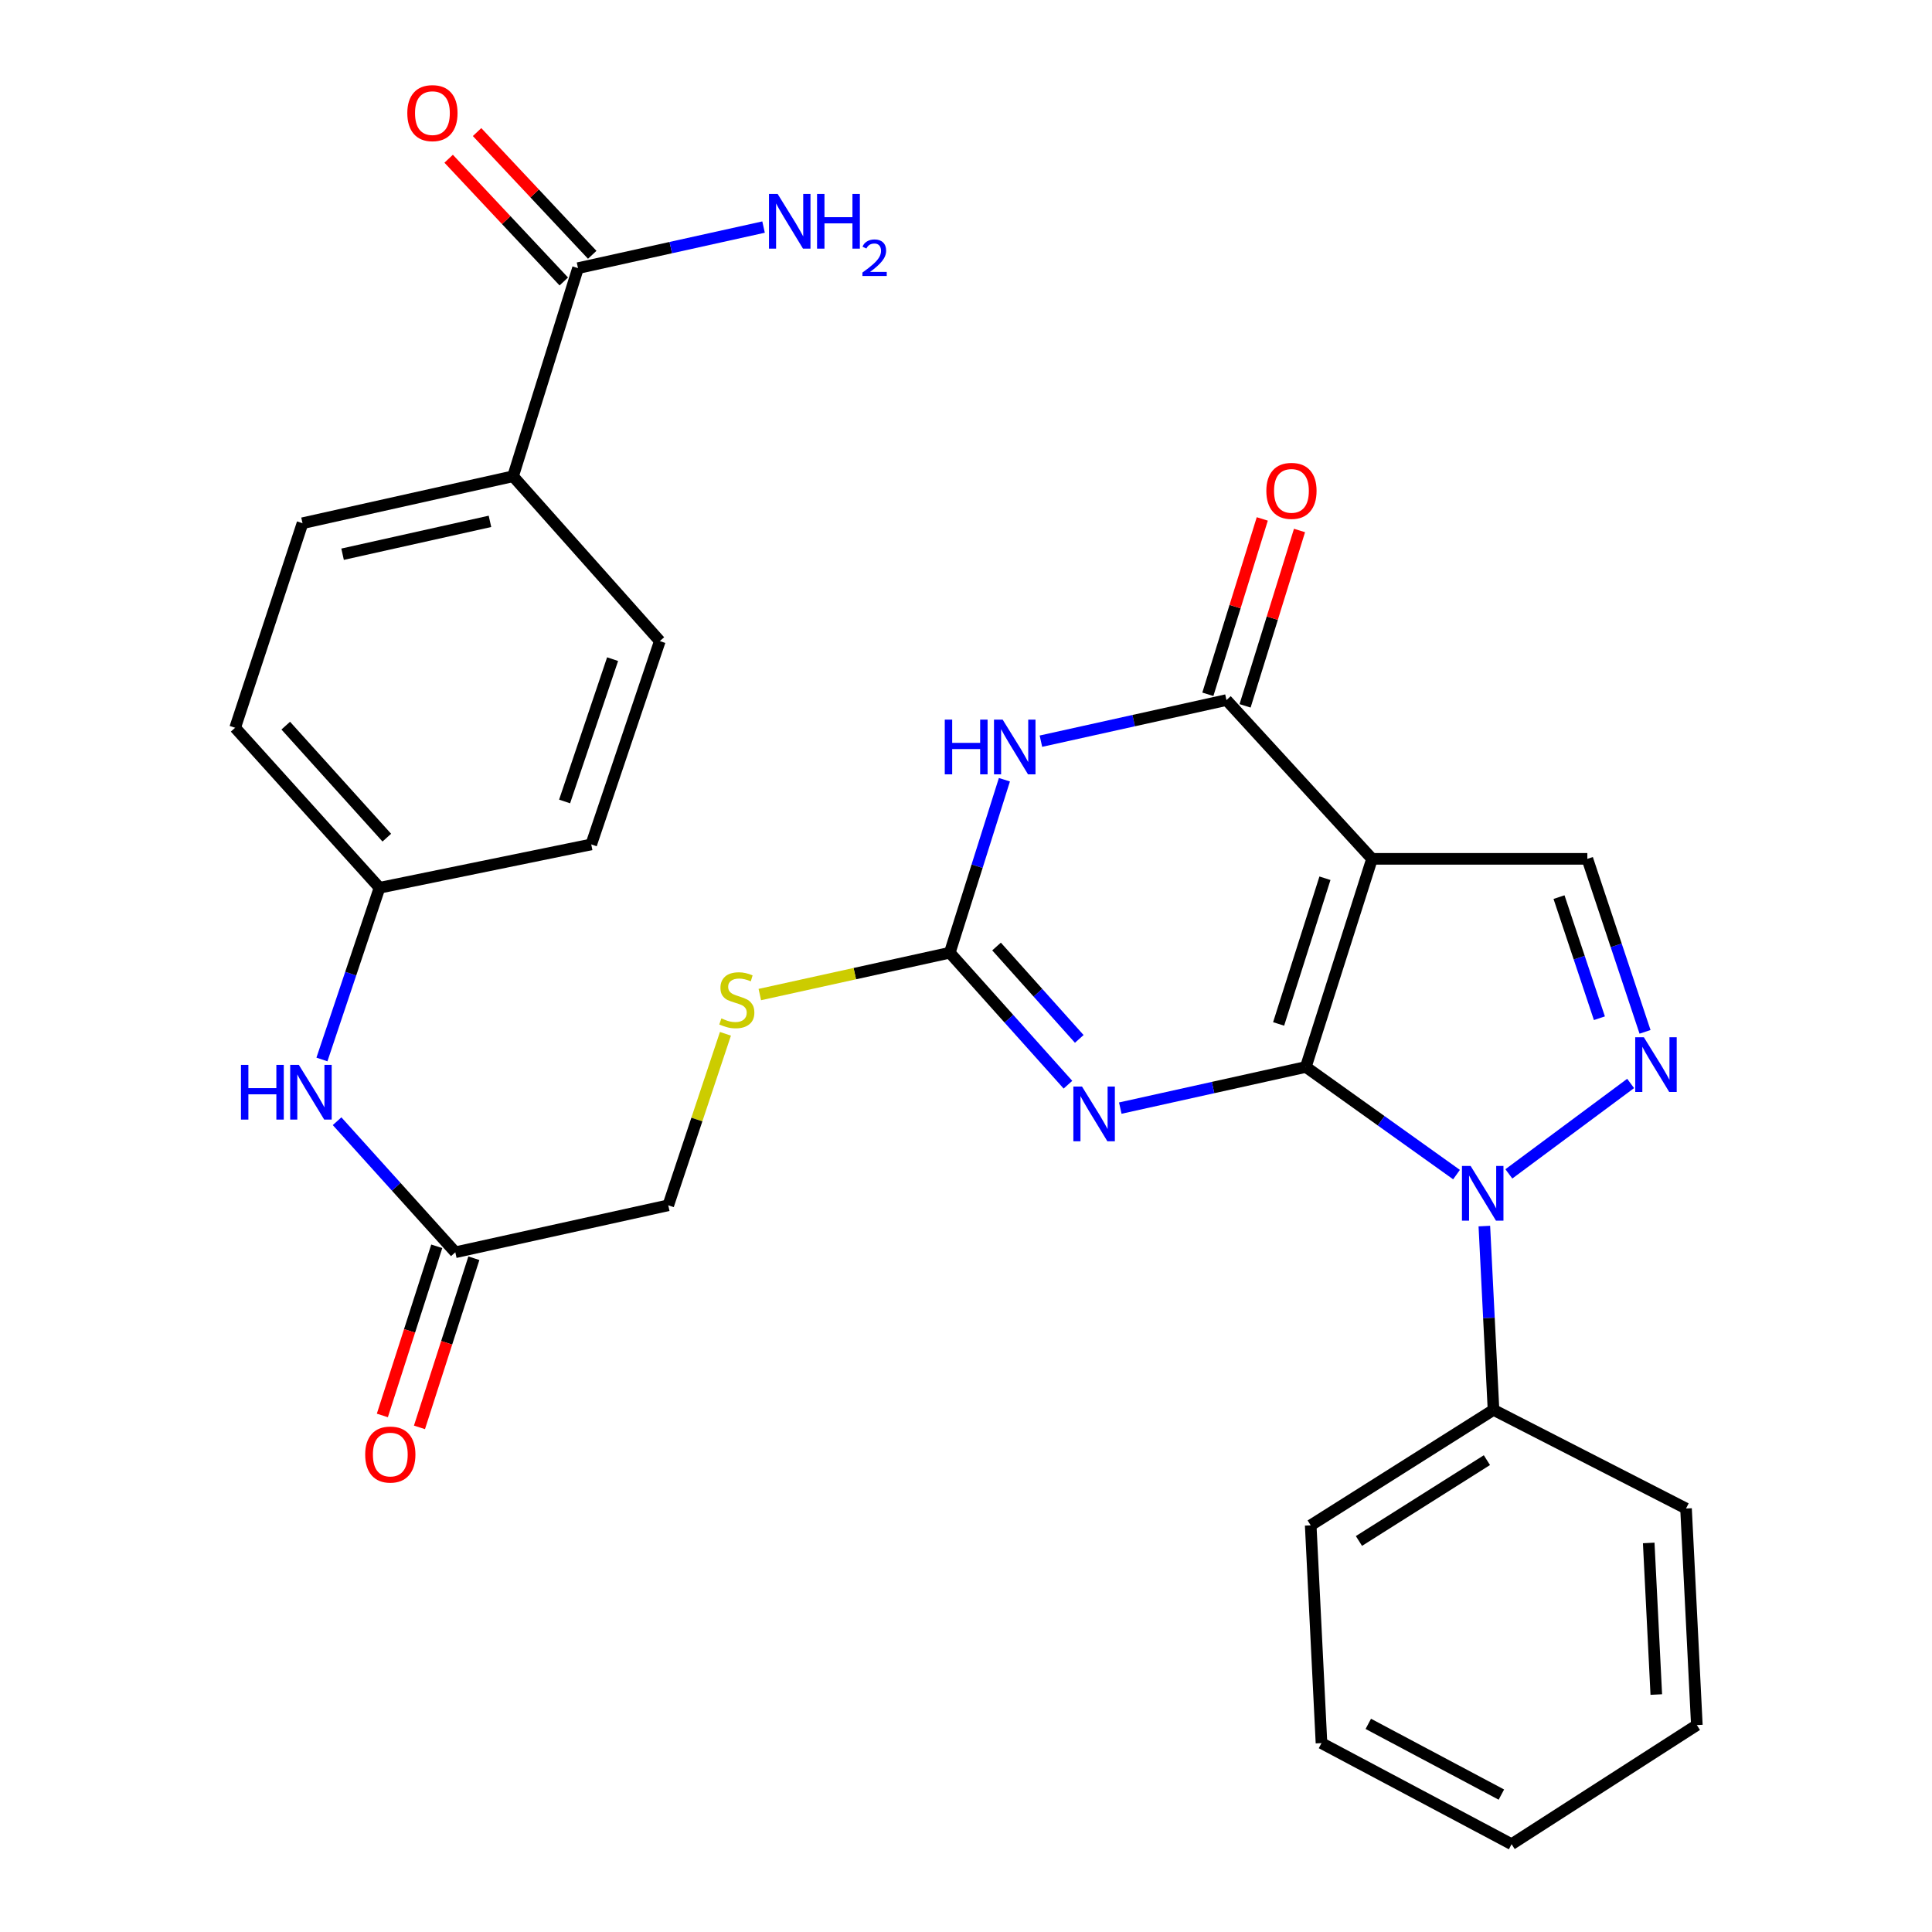 <?xml version='1.0' encoding='iso-8859-1'?>
<svg version='1.1' baseProfile='full'
              xmlns='http://www.w3.org/2000/svg'
                      xmlns:rdkit='http://www.rdkit.org/xml'
                      xmlns:xlink='http://www.w3.org/1999/xlink'
                  xml:space='preserve'
width='1000px' height='1000px' viewBox='0 0 1000 1000'>
<!-- END OF HEADER -->
<rect style='opacity:1.0;fill:#FFFFFF;stroke:none' width='1000' height='1000' x='0' y='0'> </rect>
<path class='bond-0' d='M 675.895,552.261 L 710.16,444.536' style='fill:none;fill-rule:evenodd;stroke:#000000;stroke-width:6px;stroke-linecap:butt;stroke-linejoin:miter;stroke-opacity:1' />
<path class='bond-0' d='M 661.809,529.987 L 685.794,454.579' style='fill:none;fill-rule:evenodd;stroke:#000000;stroke-width:6px;stroke-linecap:butt;stroke-linejoin:miter;stroke-opacity:1' />
<path class='bond-1' d='M 675.895,552.261 L 627.875,562.909' style='fill:none;fill-rule:evenodd;stroke:#000000;stroke-width:6px;stroke-linecap:butt;stroke-linejoin:miter;stroke-opacity:1' />
<path class='bond-1' d='M 627.875,562.909 L 579.856,573.557' style='fill:none;fill-rule:evenodd;stroke:#0000FF;stroke-width:6px;stroke-linecap:butt;stroke-linejoin:miter;stroke-opacity:1' />
<path class='bond-2' d='M 675.895,552.261 L 714.894,580.116' style='fill:none;fill-rule:evenodd;stroke:#000000;stroke-width:6px;stroke-linecap:butt;stroke-linejoin:miter;stroke-opacity:1' />
<path class='bond-2' d='M 714.894,580.116 L 753.894,607.971' style='fill:none;fill-rule:evenodd;stroke:#0000FF;stroke-width:6px;stroke-linecap:butt;stroke-linejoin:miter;stroke-opacity:1' />
<path class='bond-4' d='M 710.16,444.536 L 634.816,362.355' style='fill:none;fill-rule:evenodd;stroke:#000000;stroke-width:6px;stroke-linecap:butt;stroke-linejoin:miter;stroke-opacity:1' />
<path class='bond-7' d='M 710.16,444.536 L 821.606,444.536' style='fill:none;fill-rule:evenodd;stroke:#000000;stroke-width:6px;stroke-linecap:butt;stroke-linejoin:miter;stroke-opacity:1' />
<path class='bond-6' d='M 552.77,561.439 L 522.187,527.282' style='fill:none;fill-rule:evenodd;stroke:#0000FF;stroke-width:6px;stroke-linecap:butt;stroke-linejoin:miter;stroke-opacity:1' />
<path class='bond-6' d='M 522.187,527.282 L 491.605,493.125' style='fill:none;fill-rule:evenodd;stroke:#000000;stroke-width:6px;stroke-linecap:butt;stroke-linejoin:miter;stroke-opacity:1' />
<path class='bond-6' d='M 558.626,537.734 L 537.218,513.824' style='fill:none;fill-rule:evenodd;stroke:#0000FF;stroke-width:6px;stroke-linecap:butt;stroke-linejoin:miter;stroke-opacity:1' />
<path class='bond-6' d='M 537.218,513.824 L 515.81,489.914' style='fill:none;fill-rule:evenodd;stroke:#000000;stroke-width:6px;stroke-linecap:butt;stroke-linejoin:miter;stroke-opacity:1' />
<path class='bond-5' d='M 780.979,607.601 L 844.014,560.788' style='fill:none;fill-rule:evenodd;stroke:#0000FF;stroke-width:6px;stroke-linecap:butt;stroke-linejoin:miter;stroke-opacity:1' />
<path class='bond-11' d='M 768.293,634.617 L 770.666,682.182' style='fill:none;fill-rule:evenodd;stroke:#0000FF;stroke-width:6px;stroke-linecap:butt;stroke-linejoin:miter;stroke-opacity:1' />
<path class='bond-11' d='M 770.666,682.182 L 773.039,729.748' style='fill:none;fill-rule:evenodd;stroke:#000000;stroke-width:6px;stroke-linecap:butt;stroke-linejoin:miter;stroke-opacity:1' />
<path class='bond-3' d='M 519.878,403.585 L 505.741,448.355' style='fill:none;fill-rule:evenodd;stroke:#0000FF;stroke-width:6px;stroke-linecap:butt;stroke-linejoin:miter;stroke-opacity:1' />
<path class='bond-3' d='M 505.741,448.355 L 491.605,493.125' style='fill:none;fill-rule:evenodd;stroke:#000000;stroke-width:6px;stroke-linecap:butt;stroke-linejoin:miter;stroke-opacity:1' />
<path class='bond-30' d='M 538.776,383.632 L 586.796,372.993' style='fill:none;fill-rule:evenodd;stroke:#0000FF;stroke-width:6px;stroke-linecap:butt;stroke-linejoin:miter;stroke-opacity:1' />
<path class='bond-30' d='M 586.796,372.993 L 634.816,362.355' style='fill:none;fill-rule:evenodd;stroke:#000000;stroke-width:6px;stroke-linecap:butt;stroke-linejoin:miter;stroke-opacity:1' />
<path class='bond-12' d='M 644.45,365.346 L 658.537,319.962' style='fill:none;fill-rule:evenodd;stroke:#000000;stroke-width:6px;stroke-linecap:butt;stroke-linejoin:miter;stroke-opacity:1' />
<path class='bond-12' d='M 658.537,319.962 L 672.625,274.578' style='fill:none;fill-rule:evenodd;stroke:#FF0000;stroke-width:6px;stroke-linecap:butt;stroke-linejoin:miter;stroke-opacity:1' />
<path class='bond-12' d='M 625.182,359.365 L 639.269,313.981' style='fill:none;fill-rule:evenodd;stroke:#000000;stroke-width:6px;stroke-linecap:butt;stroke-linejoin:miter;stroke-opacity:1' />
<path class='bond-12' d='M 639.269,313.981 L 653.356,268.597' style='fill:none;fill-rule:evenodd;stroke:#FF0000;stroke-width:6px;stroke-linecap:butt;stroke-linejoin:miter;stroke-opacity:1' />
<path class='bond-29' d='M 851.467,534.083 L 836.537,489.31' style='fill:none;fill-rule:evenodd;stroke:#0000FF;stroke-width:6px;stroke-linecap:butt;stroke-linejoin:miter;stroke-opacity:1' />
<path class='bond-29' d='M 836.537,489.31 L 821.606,444.536' style='fill:none;fill-rule:evenodd;stroke:#000000;stroke-width:6px;stroke-linecap:butt;stroke-linejoin:miter;stroke-opacity:1' />
<path class='bond-29' d='M 827.849,527.034 L 817.397,495.692' style='fill:none;fill-rule:evenodd;stroke:#0000FF;stroke-width:6px;stroke-linecap:butt;stroke-linejoin:miter;stroke-opacity:1' />
<path class='bond-29' d='M 817.397,495.692 L 806.946,464.35' style='fill:none;fill-rule:evenodd;stroke:#000000;stroke-width:6px;stroke-linecap:butt;stroke-linejoin:miter;stroke-opacity:1' />
<path class='bond-10' d='M 491.605,493.125 L 442.443,503.953' style='fill:none;fill-rule:evenodd;stroke:#000000;stroke-width:6px;stroke-linecap:butt;stroke-linejoin:miter;stroke-opacity:1' />
<path class='bond-10' d='M 442.443,503.953 L 393.282,514.781' style='fill:none;fill-rule:evenodd;stroke:#CCCC00;stroke-width:6px;stroke-linecap:butt;stroke-linejoin:miter;stroke-opacity:1' />
<path class='bond-8' d='M 299.177,138.79 L 265.563,246.515' style='fill:none;fill-rule:evenodd;stroke:#000000;stroke-width:6px;stroke-linecap:butt;stroke-linejoin:miter;stroke-opacity:1' />
<path class='bond-15' d='M 306.534,131.888 L 276.733,100.124' style='fill:none;fill-rule:evenodd;stroke:#000000;stroke-width:6px;stroke-linecap:butt;stroke-linejoin:miter;stroke-opacity:1' />
<path class='bond-15' d='M 276.733,100.124 L 246.933,68.359' style='fill:none;fill-rule:evenodd;stroke:#FF0000;stroke-width:6px;stroke-linecap:butt;stroke-linejoin:miter;stroke-opacity:1' />
<path class='bond-15' d='M 291.82,145.692 L 262.02,113.928' style='fill:none;fill-rule:evenodd;stroke:#000000;stroke-width:6px;stroke-linecap:butt;stroke-linejoin:miter;stroke-opacity:1' />
<path class='bond-15' d='M 262.02,113.928 L 232.219,82.163' style='fill:none;fill-rule:evenodd;stroke:#FF0000;stroke-width:6px;stroke-linecap:butt;stroke-linejoin:miter;stroke-opacity:1' />
<path class='bond-20' d='M 299.177,138.79 L 347.197,128.162' style='fill:none;fill-rule:evenodd;stroke:#000000;stroke-width:6px;stroke-linecap:butt;stroke-linejoin:miter;stroke-opacity:1' />
<path class='bond-20' d='M 347.197,128.162 L 395.217,117.533' style='fill:none;fill-rule:evenodd;stroke:#0000FF;stroke-width:6px;stroke-linecap:butt;stroke-linejoin:miter;stroke-opacity:1' />
<path class='bond-9' d='M 235.67,648.172 L 345.894,623.861' style='fill:none;fill-rule:evenodd;stroke:#000000;stroke-width:6px;stroke-linecap:butt;stroke-linejoin:miter;stroke-opacity:1' />
<path class='bond-14' d='M 235.67,648.172 L 205.071,614.255' style='fill:none;fill-rule:evenodd;stroke:#000000;stroke-width:6px;stroke-linecap:butt;stroke-linejoin:miter;stroke-opacity:1' />
<path class='bond-14' d='M 205.071,614.255 L 174.472,580.337' style='fill:none;fill-rule:evenodd;stroke:#0000FF;stroke-width:6px;stroke-linecap:butt;stroke-linejoin:miter;stroke-opacity:1' />
<path class='bond-16' d='M 226.067,645.084 L 211.987,688.86' style='fill:none;fill-rule:evenodd;stroke:#000000;stroke-width:6px;stroke-linecap:butt;stroke-linejoin:miter;stroke-opacity:1' />
<path class='bond-16' d='M 211.987,688.86 L 197.908,732.636' style='fill:none;fill-rule:evenodd;stroke:#FF0000;stroke-width:6px;stroke-linecap:butt;stroke-linejoin:miter;stroke-opacity:1' />
<path class='bond-16' d='M 245.273,651.261 L 231.194,695.037' style='fill:none;fill-rule:evenodd;stroke:#000000;stroke-width:6px;stroke-linecap:butt;stroke-linejoin:miter;stroke-opacity:1' />
<path class='bond-16' d='M 231.194,695.037 L 217.114,738.813' style='fill:none;fill-rule:evenodd;stroke:#FF0000;stroke-width:6px;stroke-linecap:butt;stroke-linejoin:miter;stroke-opacity:1' />
<path class='bond-19' d='M 375.485,535.088 L 360.69,579.474' style='fill:none;fill-rule:evenodd;stroke:#CCCC00;stroke-width:6px;stroke-linecap:butt;stroke-linejoin:miter;stroke-opacity:1' />
<path class='bond-19' d='M 360.69,579.474 L 345.894,623.861' style='fill:none;fill-rule:evenodd;stroke:#000000;stroke-width:6px;stroke-linecap:butt;stroke-linejoin:miter;stroke-opacity:1' />
<path class='bond-24' d='M 773.039,729.748 L 678.417,789.511' style='fill:none;fill-rule:evenodd;stroke:#000000;stroke-width:6px;stroke-linecap:butt;stroke-linejoin:miter;stroke-opacity:1' />
<path class='bond-24' d='M 769.62,755.77 L 703.384,797.605' style='fill:none;fill-rule:evenodd;stroke:#000000;stroke-width:6px;stroke-linecap:butt;stroke-linejoin:miter;stroke-opacity:1' />
<path class='bond-25' d='M 773.039,729.748 L 872.683,780.802' style='fill:none;fill-rule:evenodd;stroke:#000000;stroke-width:6px;stroke-linecap:butt;stroke-linejoin:miter;stroke-opacity:1' />
<path class='bond-13' d='M 265.563,246.515 L 156.583,270.815' style='fill:none;fill-rule:evenodd;stroke:#000000;stroke-width:6px;stroke-linecap:butt;stroke-linejoin:miter;stroke-opacity:1' />
<path class='bond-13' d='M 253.607,269.852 L 177.32,286.862' style='fill:none;fill-rule:evenodd;stroke:#000000;stroke-width:6px;stroke-linecap:butt;stroke-linejoin:miter;stroke-opacity:1' />
<path class='bond-32' d='M 265.563,246.515 L 341.523,331.834' style='fill:none;fill-rule:evenodd;stroke:#000000;stroke-width:6px;stroke-linecap:butt;stroke-linejoin:miter;stroke-opacity:1' />
<path class='bond-21' d='M 166.628,548.391 L 181.534,503.951' style='fill:none;fill-rule:evenodd;stroke:#0000FF;stroke-width:6px;stroke-linecap:butt;stroke-linejoin:miter;stroke-opacity:1' />
<path class='bond-21' d='M 181.534,503.951 L 196.44,459.511' style='fill:none;fill-rule:evenodd;stroke:#000000;stroke-width:6px;stroke-linecap:butt;stroke-linejoin:miter;stroke-opacity:1' />
<path class='bond-17' d='M 156.583,270.815 L 121.713,376.68' style='fill:none;fill-rule:evenodd;stroke:#000000;stroke-width:6px;stroke-linecap:butt;stroke-linejoin:miter;stroke-opacity:1' />
<path class='bond-18' d='M 341.523,331.834 L 306.026,437.071' style='fill:none;fill-rule:evenodd;stroke:#000000;stroke-width:6px;stroke-linecap:butt;stroke-linejoin:miter;stroke-opacity:1' />
<path class='bond-18' d='M 317.081,341.172 L 292.233,414.837' style='fill:none;fill-rule:evenodd;stroke:#000000;stroke-width:6px;stroke-linecap:butt;stroke-linejoin:miter;stroke-opacity:1' />
<path class='bond-22' d='M 196.44,459.511 L 306.026,437.071' style='fill:none;fill-rule:evenodd;stroke:#000000;stroke-width:6px;stroke-linecap:butt;stroke-linejoin:miter;stroke-opacity:1' />
<path class='bond-23' d='M 196.44,459.511 L 121.713,376.68' style='fill:none;fill-rule:evenodd;stroke:#000000;stroke-width:6px;stroke-linecap:butt;stroke-linejoin:miter;stroke-opacity:1' />
<path class='bond-23' d='M 200.211,433.571 L 147.902,375.59' style='fill:none;fill-rule:evenodd;stroke:#000000;stroke-width:6px;stroke-linecap:butt;stroke-linejoin:miter;stroke-opacity:1' />
<path class='bond-26' d='M 678.417,789.511 L 683.999,902.235' style='fill:none;fill-rule:evenodd;stroke:#000000;stroke-width:6px;stroke-linecap:butt;stroke-linejoin:miter;stroke-opacity:1' />
<path class='bond-27' d='M 872.683,780.802 L 878.287,892.899' style='fill:none;fill-rule:evenodd;stroke:#000000;stroke-width:6px;stroke-linecap:butt;stroke-linejoin:miter;stroke-opacity:1' />
<path class='bond-27' d='M 853.373,798.624 L 857.296,877.092' style='fill:none;fill-rule:evenodd;stroke:#000000;stroke-width:6px;stroke-linecap:butt;stroke-linejoin:miter;stroke-opacity:1' />
<path class='bond-31' d='M 683.999,902.235 L 782.398,954.545' style='fill:none;fill-rule:evenodd;stroke:#000000;stroke-width:6px;stroke-linecap:butt;stroke-linejoin:miter;stroke-opacity:1' />
<path class='bond-31' d='M 708.229,892.267 L 777.109,928.884' style='fill:none;fill-rule:evenodd;stroke:#000000;stroke-width:6px;stroke-linecap:butt;stroke-linejoin:miter;stroke-opacity:1' />
<path class='bond-28' d='M 878.287,892.899 L 782.398,954.545' style='fill:none;fill-rule:evenodd;stroke:#000000;stroke-width:6px;stroke-linecap:butt;stroke-linejoin:miter;stroke-opacity:1' />
<path  class='atom-2' d='M 560.05 562.401
L 569.33 577.401
Q 570.25 578.881, 571.73 581.561
Q 573.21 584.241, 573.29 584.401
L 573.29 562.401
L 577.05 562.401
L 577.05 590.721
L 573.17 590.721
L 563.21 574.321
Q 562.05 572.401, 560.81 570.201
Q 559.61 568.001, 559.25 567.321
L 559.25 590.721
L 555.57 590.721
L 555.57 562.401
L 560.05 562.401
' fill='#0000FF'/>
<path  class='atom-3' d='M 761.186 603.491
L 770.466 618.491
Q 771.386 619.971, 772.866 622.651
Q 774.346 625.331, 774.426 625.491
L 774.426 603.491
L 778.186 603.491
L 778.186 631.811
L 774.306 631.811
L 764.346 615.411
Q 763.186 613.491, 761.946 611.291
Q 760.746 609.091, 760.386 608.411
L 760.386 631.811
L 756.706 631.811
L 756.706 603.491
L 761.186 603.491
' fill='#0000FF'/>
<path  class='atom-4' d='M 489.01 372.473
L 492.85 372.473
L 492.85 384.513
L 507.33 384.513
L 507.33 372.473
L 511.17 372.473
L 511.17 400.793
L 507.33 400.793
L 507.33 387.713
L 492.85 387.713
L 492.85 400.793
L 489.01 400.793
L 489.01 372.473
' fill='#0000FF'/>
<path  class='atom-4' d='M 518.97 372.473
L 528.25 387.473
Q 529.17 388.953, 530.65 391.633
Q 532.13 394.313, 532.21 394.473
L 532.21 372.473
L 535.97 372.473
L 535.97 400.793
L 532.09 400.793
L 522.13 384.393
Q 520.97 382.473, 519.73 380.273
Q 518.53 378.073, 518.17 377.393
L 518.17 400.793
L 514.49 400.793
L 514.49 372.473
L 518.97 372.473
' fill='#0000FF'/>
<path  class='atom-6' d='M 850.865 536.89
L 860.145 551.89
Q 861.065 553.37, 862.545 556.05
Q 864.025 558.73, 864.105 558.89
L 864.105 536.89
L 867.865 536.89
L 867.865 565.21
L 863.985 565.21
L 854.025 548.81
Q 852.865 546.89, 851.625 544.69
Q 850.425 542.49, 850.065 541.81
L 850.065 565.21
L 846.385 565.21
L 846.385 536.89
L 850.865 536.89
' fill='#0000FF'/>
<path  class='atom-11' d='M 373.38 527.122
Q 373.7 527.242, 375.02 527.802
Q 376.34 528.362, 377.78 528.722
Q 379.26 529.042, 380.7 529.042
Q 383.38 529.042, 384.94 527.762
Q 386.5 526.442, 386.5 524.162
Q 386.5 522.602, 385.7 521.642
Q 384.94 520.682, 383.74 520.162
Q 382.54 519.642, 380.54 519.042
Q 378.02 518.282, 376.5 517.562
Q 375.02 516.842, 373.94 515.322
Q 372.9 513.802, 372.9 511.242
Q 372.9 507.682, 375.3 505.482
Q 377.74 503.282, 382.54 503.282
Q 385.82 503.282, 389.54 504.842
L 388.62 507.922
Q 385.22 506.522, 382.66 506.522
Q 379.9 506.522, 378.38 507.682
Q 376.86 508.802, 376.9 510.762
Q 376.9 512.282, 377.66 513.202
Q 378.46 514.122, 379.58 514.642
Q 380.74 515.162, 382.66 515.762
Q 385.22 516.562, 386.74 517.362
Q 388.26 518.162, 389.34 519.802
Q 390.46 521.402, 390.46 524.162
Q 390.46 528.082, 387.82 530.202
Q 385.22 532.282, 380.86 532.282
Q 378.34 532.282, 376.42 531.722
Q 374.54 531.202, 372.3 530.282
L 373.38 527.122
' fill='#CCCC00'/>
<path  class='atom-13' d='M 655.453 254.071
Q 655.453 247.271, 658.813 243.471
Q 662.173 239.671, 668.453 239.671
Q 674.733 239.671, 678.093 243.471
Q 681.453 247.271, 681.453 254.071
Q 681.453 260.951, 678.053 264.871
Q 674.653 268.751, 668.453 268.751
Q 662.213 268.751, 658.813 264.871
Q 655.453 260.991, 655.453 254.071
M 668.453 265.551
Q 672.773 265.551, 675.093 262.671
Q 677.453 259.751, 677.453 254.071
Q 677.453 248.511, 675.093 245.711
Q 672.773 242.871, 668.453 242.871
Q 664.133 242.871, 661.773 245.671
Q 659.453 248.471, 659.453 254.071
Q 659.453 259.791, 661.773 262.671
Q 664.133 265.551, 668.453 265.551
' fill='#FF0000'/>
<path  class='atom-15' d='M 124.723 551.181
L 128.563 551.181
L 128.563 563.221
L 143.043 563.221
L 143.043 551.181
L 146.883 551.181
L 146.883 579.501
L 143.043 579.501
L 143.043 566.421
L 128.563 566.421
L 128.563 579.501
L 124.723 579.501
L 124.723 551.181
' fill='#0000FF'/>
<path  class='atom-15' d='M 154.683 551.181
L 163.963 566.181
Q 164.883 567.661, 166.363 570.341
Q 167.843 573.021, 167.923 573.181
L 167.923 551.181
L 171.683 551.181
L 171.683 579.501
L 167.803 579.501
L 157.843 563.101
Q 156.683 561.181, 155.443 558.981
Q 154.243 556.781, 153.883 556.101
L 153.883 579.501
L 150.203 579.501
L 150.203 551.181
L 154.683 551.181
' fill='#0000FF'/>
<path  class='atom-16' d='M 210.822 58.55
Q 210.822 51.75, 214.182 47.95
Q 217.542 44.15, 223.822 44.15
Q 230.102 44.15, 233.462 47.95
Q 236.822 51.75, 236.822 58.55
Q 236.822 65.43, 233.422 69.35
Q 230.022 73.23, 223.822 73.23
Q 217.582 73.23, 214.182 69.35
Q 210.822 65.47, 210.822 58.55
M 223.822 70.03
Q 228.142 70.03, 230.462 67.15
Q 232.822 64.23, 232.822 58.55
Q 232.822 52.99, 230.462 50.19
Q 228.142 47.35, 223.822 47.35
Q 219.502 47.35, 217.142 50.15
Q 214.822 52.95, 214.822 58.55
Q 214.822 64.27, 217.142 67.15
Q 219.502 70.03, 223.822 70.03
' fill='#FF0000'/>
<path  class='atom-17' d='M 189.022 752.872
Q 189.022 746.072, 192.382 742.272
Q 195.742 738.472, 202.022 738.472
Q 208.302 738.472, 211.662 742.272
Q 215.022 746.072, 215.022 752.872
Q 215.022 759.752, 211.622 763.672
Q 208.222 767.552, 202.022 767.552
Q 195.782 767.552, 192.382 763.672
Q 189.022 759.792, 189.022 752.872
M 202.022 764.352
Q 206.342 764.352, 208.662 761.472
Q 211.022 758.552, 211.022 752.872
Q 211.022 747.312, 208.662 744.512
Q 206.342 741.672, 202.022 741.672
Q 197.702 741.672, 195.342 744.472
Q 193.022 747.272, 193.022 752.872
Q 193.022 758.592, 195.342 761.472
Q 197.702 764.352, 202.022 764.352
' fill='#FF0000'/>
<path  class='atom-21' d='M 402.503 100.375
L 411.783 115.375
Q 412.703 116.855, 414.183 119.535
Q 415.663 122.215, 415.743 122.375
L 415.743 100.375
L 419.503 100.375
L 419.503 128.695
L 415.623 128.695
L 405.663 112.295
Q 404.503 110.375, 403.263 108.175
Q 402.063 105.975, 401.703 105.295
L 401.703 128.695
L 398.023 128.695
L 398.023 100.375
L 402.503 100.375
' fill='#0000FF'/>
<path  class='atom-21' d='M 422.903 100.375
L 426.743 100.375
L 426.743 112.415
L 441.223 112.415
L 441.223 100.375
L 445.063 100.375
L 445.063 128.695
L 441.223 128.695
L 441.223 115.615
L 426.743 115.615
L 426.743 128.695
L 422.903 128.695
L 422.903 100.375
' fill='#0000FF'/>
<path  class='atom-21' d='M 446.436 127.701
Q 447.122 125.933, 448.759 124.956
Q 450.396 123.953, 452.666 123.953
Q 455.491 123.953, 457.075 125.484
Q 458.659 127.015, 458.659 129.734
Q 458.659 132.506, 456.6 135.093
Q 454.567 137.681, 450.343 140.743
L 458.976 140.743
L 458.976 142.855
L 446.383 142.855
L 446.383 141.086
Q 449.868 138.605, 451.927 136.757
Q 454.012 134.909, 455.016 133.245
Q 456.019 131.582, 456.019 129.866
Q 456.019 128.071, 455.121 127.068
Q 454.224 126.065, 452.666 126.065
Q 451.161 126.065, 450.158 126.672
Q 449.155 127.279, 448.442 128.625
L 446.436 127.701
' fill='#0000FF'/>
</svg>
